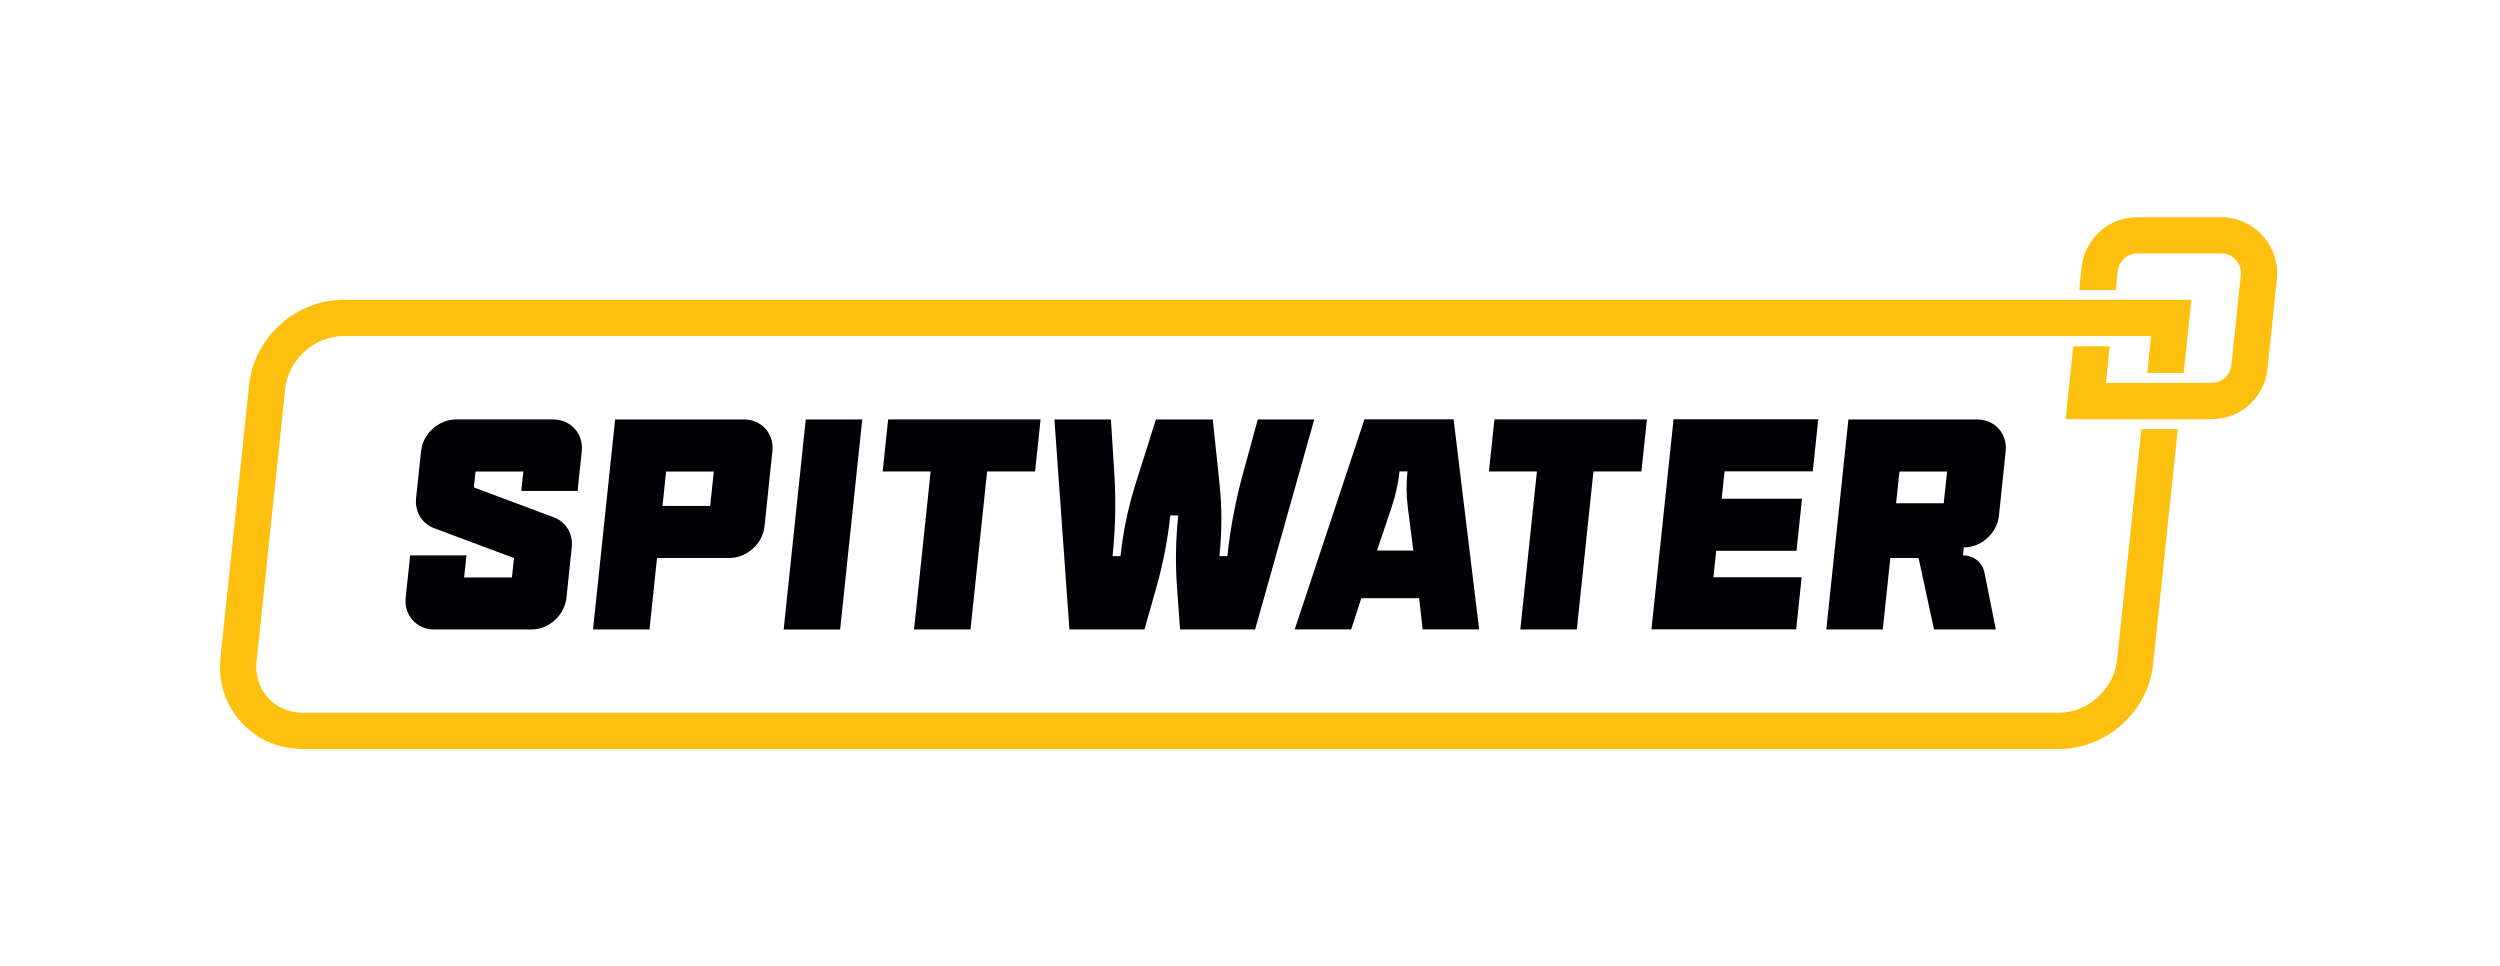 <svg xmlns="http://www.w3.org/2000/svg" xmlns:xlink="http://www.w3.org/1999/xlink" id="Layer_1" x="0px" y="0px" viewBox="0 0 514.86 198.99" style="enable-background:new 0 0 514.86 198.99;" xml:space="preserve"><style type="text/css">	.st0{fill:#000005;}	.st1{fill:#FEC00F;}</style><g>	<g>		<g>			<g>				<path class="st0" d="M119.81,92.94l-0.86,8.17h-11.59l0.42-4h-9.85l-0.34,3.27l16.47,6.16c2.5,0.94,3.98,3.4,3.69,6.17     l-1.09,10.39c-0.38,3.61-3.62,6.54-7.23,6.54H89.42c-3.62,0-6.25-2.93-5.87-6.55l0.92-8.71h11.59l-0.48,4.54h9.85l0.42-3.99     l-16.47-6.16c-2.5-0.94-3.98-3.4-3.69-6.17l1.02-9.68c0.38-3.61,3.62-6.54,7.23-6.54h19.98     C117.56,86.39,120.19,89.32,119.81,92.94z"></path>				<path class="st0" d="M135.31,114.92l-1.55,14.72h-11.63l4.55-43.26h26.54c3.61,0,6.24,2.93,5.85,6.54l-1.62,15.45     c-0.38,3.61-3.62,6.54-7.23,6.54H135.31z M146.26,104.2l0.74-7.09h-9.82l-0.74,7.09H146.26z"></path>				<path class="st0" d="M173.02,129.65h-11.63l4.55-43.26h11.63L173.02,129.65z"></path>				<path class="st0" d="M214.3,86.37l-1.13,10.72h-9.88l-3.42,32.54h-11.63l3.42-32.54h-9.88l1.13-10.72H214.3z"></path>				<path class="st0" d="M270.66,86.38l-12.18,43.26h-15.45l-0.63-8.61c-0.36-4.91-0.28-9.88,0.25-14.87h-1.64     c-0.52,4.99-1.49,9.96-2.88,14.87l-2.44,8.61h-15.45l-3.09-43.26h11.63l0.71,11.23c0.35,5.59,0.23,11.25-0.37,16.92h1.64     c0.53-5.01,1.57-10.02,3.12-14.92l4.17-13.22h11.71l1.39,13.22c0.51,4.91,0.51,9.91-0.02,14.92h1.64     c0.6-5.67,1.66-11.33,3.19-16.92l3.07-11.23H270.66z"></path>				<path class="st0" d="M304.62,129.62h-11.63l-0.73-6.43h-11.91l-2.08,6.43h-11.63l14.36-43.26h18.36L304.62,129.62z      M291.06,113.38l-1.14-9.01c-0.3-2.39-0.32-4.83-0.06-7.29h-1.64c-0.26,2.45-0.79,4.9-1.6,7.29l-3.03,9.01H291.06z"></path>				<path class="st0" d="M339.17,86.37l-1.13,10.72h-9.88l-3.42,32.54H313.1l3.42-32.54h-9.88l1.13-10.72H339.17z"></path>				<path class="st0" d="M355.16,97.08l-0.59,5.63h16.54l-1.13,10.72h-16.54l-0.57,5.45h18.17l-1.13,10.72h-29.8l4.55-43.25h29.8     l-1.13,10.72H355.16z"></path>				<path class="st0" d="M413.06,92.93l-1.39,13.27c-0.38,3.61-3.62,6.54-7.23,6.54l-0.17,1.64c2.2,0,4,1.44,4.42,3.55l2.34,11.71     H398.3l-3.18-14.72h-5.82l-1.55,14.72h-11.63l4.55-43.25h26.53C410.82,86.38,413.44,89.31,413.06,92.93z M400.99,97.11h-9.81     l-0.69,6.54h9.81L400.99,97.11z"></path>			</g>		</g>	</g>	<path class="st1" d="M440.99,88.38l-5,47.59c-0.63,5.97-6.02,10.82-12.02,10.82H62.38c-2.85,0-5.4-1.1-7.21-3.1  c-1.8-2-2.63-4.66-2.33-7.49l5.9-56.17c0.63-5.97,6.02-10.82,12.02-10.82h372.25l-0.8,7.59h7.51l0.72-6.81l0.87-8.25h-8.3H70.76  c-9.87,0-18.42,7.69-19.45,17.51l-5.9,56.17c-0.52,4.96,0.97,9.67,4.21,13.27c3.24,3.59,7.77,5.57,12.76,5.57h361.6  c9.87,0,18.42-7.69,19.45-17.51l5.08-48.37H440.99z"></path>	<g>		<g>			<path class="st1" d="M435.72,59.73l0.41-3.88c0.22-2.08,1.96-3.65,4.05-3.65l17.25,0c1.17,0,2.25,0.48,3.03,1.35    c0.78,0.87,1.15,1.99,1.02,3.15l-1.94,18.5c-0.22,2.08-1.96,3.65-4.06,3.65h-21.78l0.79-7.53h-7.51l-1.58,15.01l30.08,0    c5.93,0,10.87-4.45,11.49-10.34l1.94-18.5c0.34-3.25-0.72-6.51-2.9-8.94c-2.19-2.43-5.32-3.82-8.58-3.82l-17.25,0    c-5.93,0-10.87,4.45-11.49,10.34l-0.49,4.66H435.72z"></path>		</g>	</g></g></svg>